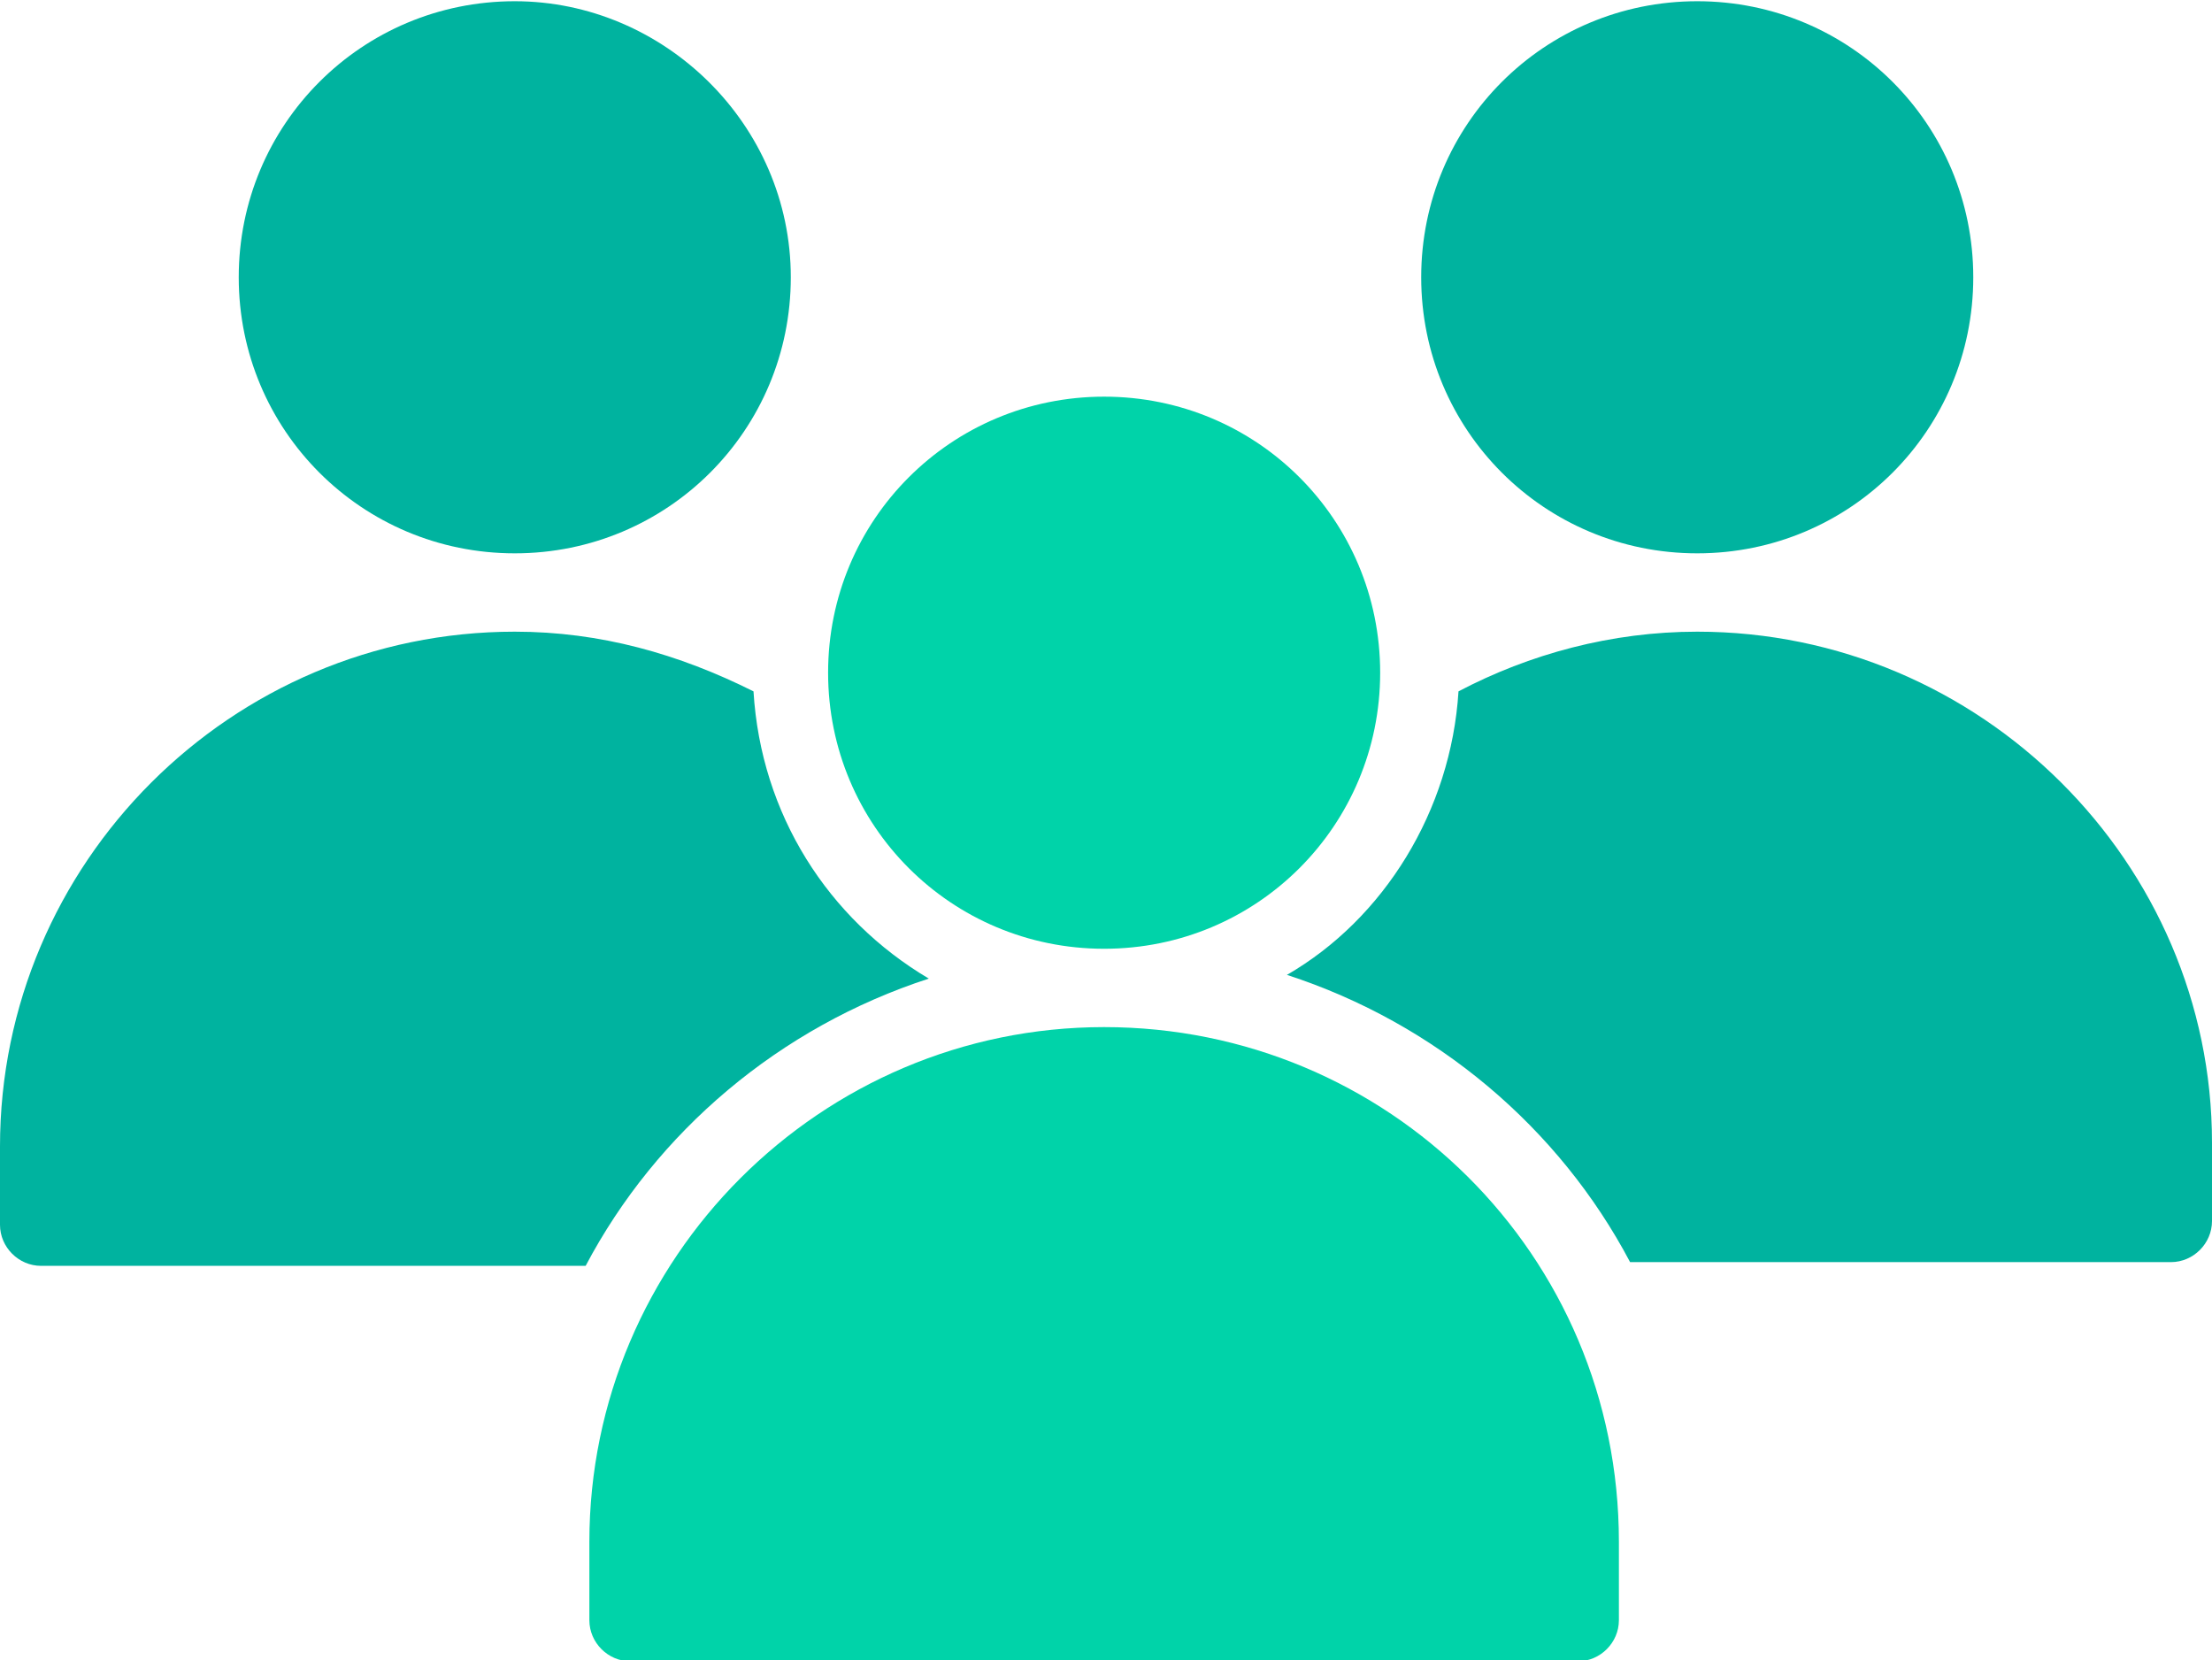 <svg xmlns="http://www.w3.org/2000/svg" xmlns:svg="http://www.w3.org/2000/svg" xmlns:xlink="http://www.w3.org/1999/xlink" id="Layer_1" x="0" y="0" enable-background="new 0 0 59.3 44.5" version="1.1" viewBox="0 0 59.3 44.5" xml:space="preserve"><style type="text/css">.st0{fill:#00b39f}.st1{fill:#00d3a9}</style><g><path d="M45.5,297c-2.3,0-4.5,0.6-6.4,1.6c-0.2,3.2-2,6.1-4.6,7.6c4,1.3,7.3,4.1,9.2,7.7h14.5c0.6,0,1.1-0.5,1.1-1.1 v-2.1C59.3,303.2,53.1,297,45.5,297z" class="st0" transform="translate(0,-280.067)"/><path d="M13.8,297C6.2,297,0,303.2,0,310.8v2.1c0,0.6,0.5,1.1,1.1,1.1h14.6c1.9-3.6,5.2-6.4,9.2-7.7 c-2.7-1.6-4.5-4.4-4.7-7.7C18.2,297.6,16.1,297,13.8,297L13.8,297z" class="st0" transform="translate(0,-280.067)"/><path d="M29.6,290.7c-4.1,0-7.4,3.3-7.4,7.4s3.3,7.4,7.4,7.4c4.1,0,7.4-3.3,7.4-7.4C37,294,33.7,290.7,29.6,290.7z" class="st1" transform="translate(0,-280.067)"/><path d="M29.6,307.6c-7.6,0-13.8,6.2-13.8,13.8v2.1c0,0.6,0.5,1.1,1.1,1.1c0,0,0,0,0,0h25.4c0.6,0,1.1-0.5,1.1-1.1 c0,0,0,0,0,0v-2.1C43.4,313.7,37.2,307.6,29.6,307.6z" class="st1" transform="translate(0,-280.067)"/><path d="M45.5,280.1c-4.1,0-7.4,3.3-7.4,7.4s3.3,7.4,7.4,7.4c4.1,0,7.4-3.3,7.4-7.4S49.6,280.1,45.5,280.1z" class="st0" transform="translate(0,-280.067)"/><path d="M13.8,280.1c-4.1,0-7.4,3.3-7.4,7.4s3.3,7.4,7.4,7.4c4.1,0,7.4-3.3,7.4-7.4S17.8,280.1,13.8,280.1z" class="st0" transform="translate(0,-280.067)"/></g></svg>